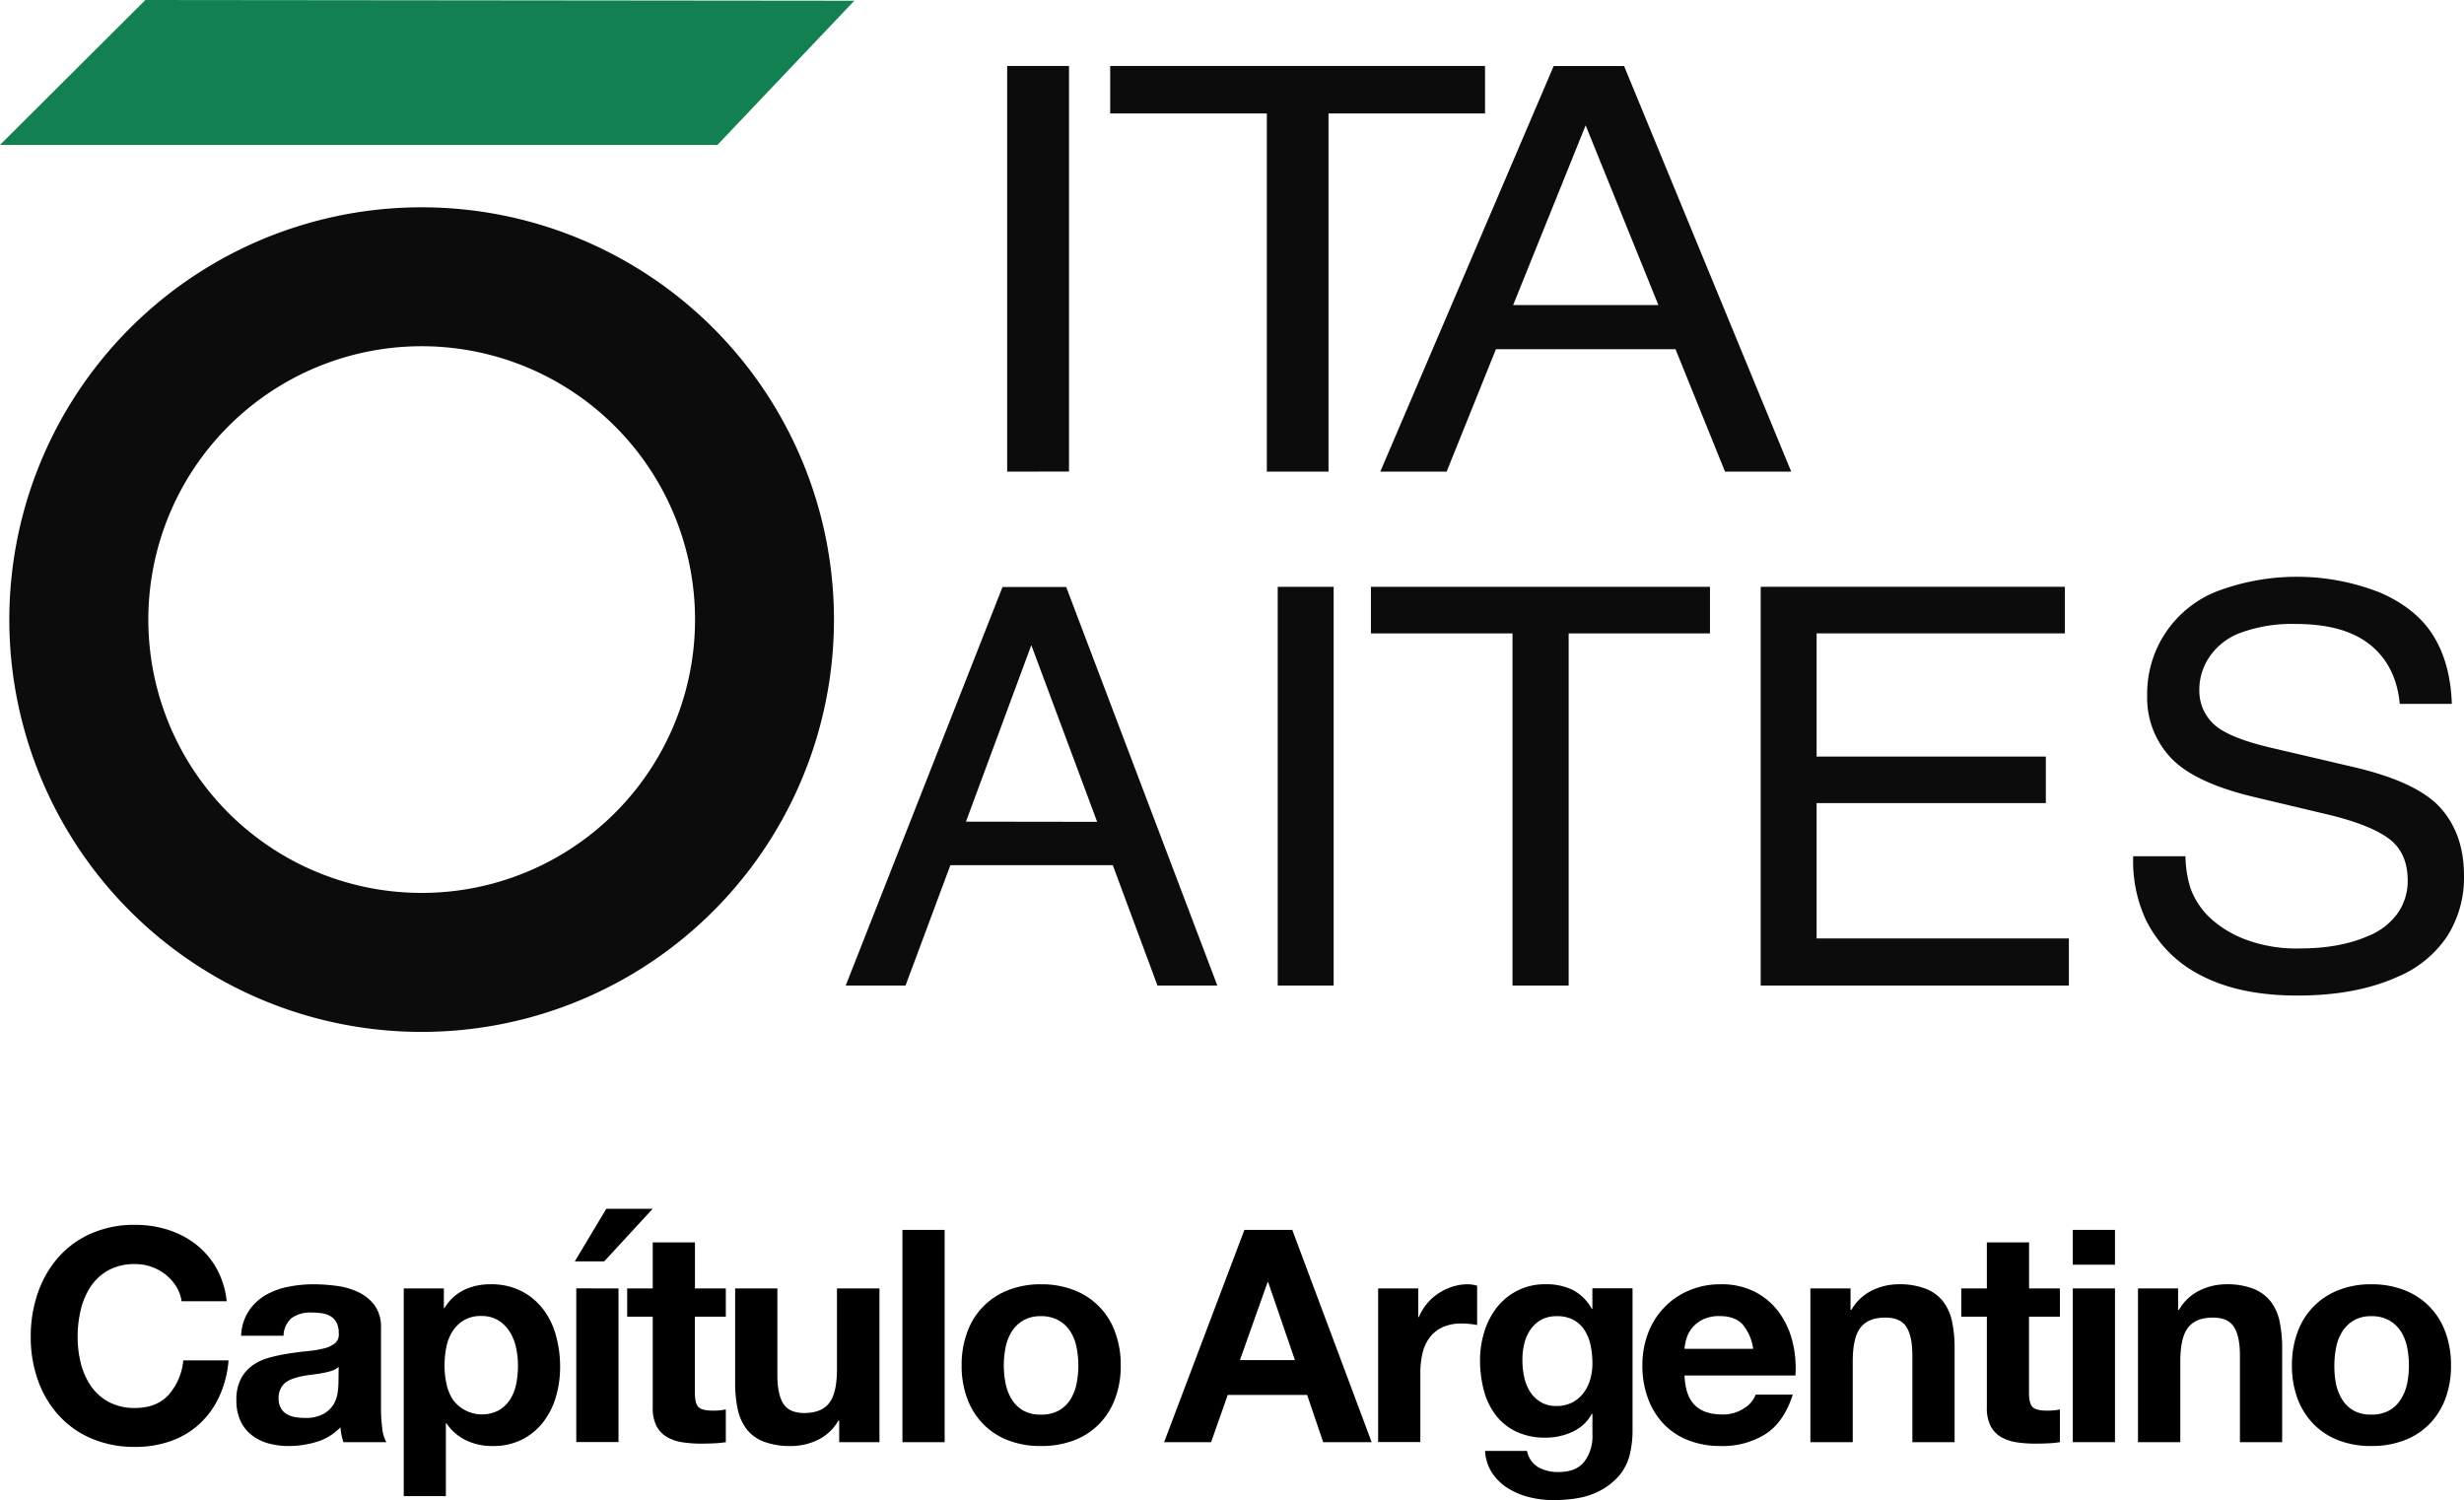 <svg xmlns="http://www.w3.org/2000/svg" viewBox="0 0 650 395.75"><defs><style>.cls-1{fill:#0c0c0c;}.cls-2{fill:#128051;}</style></defs><g id="Capa_2" data-name="Capa 2"><g id="Capa_1-2" data-name="Capa 1"><path class="cls-1" d="M265.69,124.42V17.4H282v107Z"></path><path class="cls-1" d="M292.87,29.94V17.4h98.88V29.94H350.46v94.48H334.19V29.94Z"></path><path class="cls-1" d="M455.06,124.42,442,92.13H394.62l-13,32.29H364.12l45.74-107h18.57l44.09,107ZM437.48,80.47l-19.19-47.4-19.12,47.4Z"></path><path class="cls-1" d="M305.34,260l-11.79-31.76H250.71L238.88,260H223.1l41.36-105.14h16.8L321.13,260Zm-15.91-43.19L272.06,170.2l-17.24,46.56Z"></path><path class="cls-1" d="M337.06,260V154.81h14.76V260Z"></path><path class="cls-1" d="M361.65,167.1V154.81h89.44V167.1H413.81V260H399V167.1Z"></path><path class="cls-1" d="M464.47,260V154.81h80.25V167.1h-65.5v32.49h60.47v12.28H479.22v35.71h66.55V260Z"></path><path class="cls-1" d="M633.06,185.7c-.64-6.66-3.19-11.84-7.76-15.55s-11.14-5.54-19.72-5.54a39.24,39.24,0,0,0-14.31,2.25,17,17,0,0,0-8.38,6.38,15.38,15.38,0,0,0-2.71,8.69,12.06,12.06,0,0,0,3.69,9q3.71,3.61,15,6.28l21.92,5.13c11.44,2.66,19.14,6.34,23.2,11S650,223.94,650,231a28.93,28.93,0,0,1-4.43,16,29.41,29.41,0,0,1-13.28,10.78c-7.23,3.23-15.92,4.86-26.18,4.86s-18.58-1.75-25.36-5.25a32.35,32.35,0,0,1-14.8-15,36.78,36.78,0,0,1-3.21-16.5h13.78a30.67,30.67,0,0,0,1.23,8.15,20.27,20.27,0,0,0,5.07,7.93,28.5,28.5,0,0,0,9.39,5.82,38,38,0,0,0,14.49,2.42c7,0,13-1.09,17.89-3.23a17.62,17.62,0,0,0,7.93-6.08,14.76,14.76,0,0,0,2.63-8.58c0-4.92-1.66-8.6-4.94-11.05s-8.64-4.59-16.18-6.4l-19.57-4.65q-15.75-3.79-21.85-10.37a23,23,0,0,1-6.19-16.38A29,29,0,0,1,584.83,156a59.79,59.79,0,0,1,43.07.35q9.63,4.2,14.09,11.49t4.8,17.86Z"></path><polygon class="cls-2" points="38.35 0 0 38.23 189.26 38.23 225.37 0.19 38.35 0"></polygon><path class="cls-1" d="M111.25,54.69A108.77,108.77,0,1,0,220,163.46,108.77,108.77,0,0,0,111.25,54.69Zm0,180.87a72.11,72.11,0,1,1,72.1-72.1A72.08,72.08,0,0,1,111.25,235.56Z"></path><path d="M46.49,339.4a12.48,12.48,0,0,0-2.75-3.1A12.78,12.78,0,0,0,40,334.22a13,13,0,0,0-4.36-.74,14.35,14.35,0,0,0-7,1.61,13.28,13.28,0,0,0-4.71,4.31,19,19,0,0,0-2.63,6.16,30.57,30.57,0,0,0-.82,7.13,28.52,28.52,0,0,0,.82,6.87,18.67,18.67,0,0,0,2.63,6,13.45,13.45,0,0,0,4.71,4.27,14.35,14.35,0,0,0,7,1.61q5.66,0,8.83-3.45a16,16,0,0,0,3.88-9.1H60.29a28.31,28.31,0,0,1-2.43,9.49,22.78,22.78,0,0,1-5.18,7.22,21.93,21.93,0,0,1-7.53,4.54,27.47,27.47,0,0,1-9.49,1.57,28.69,28.69,0,0,1-11.56-2.23,24.66,24.66,0,0,1-8.67-6.16A27.19,27.19,0,0,1,10,364.1a33.64,33.64,0,0,1-1.89-11.41A34.83,34.83,0,0,1,10,341.05a27.88,27.88,0,0,1,5.41-9.37,24.7,24.7,0,0,1,8.67-6.28,28.19,28.19,0,0,1,11.56-2.27,28.21,28.21,0,0,1,8.75,1.33,23.72,23.72,0,0,1,7.37,3.88,21.06,21.06,0,0,1,5.37,6.31,22.52,22.52,0,0,1,2.67,8.63H47.9A10.12,10.12,0,0,0,46.49,339.4Z"></path><path d="M63.61,352.38a12.9,12.9,0,0,1,2-6.51A13.33,13.33,0,0,1,70,341.71a19.11,19.11,0,0,1,6-2.23,33.61,33.61,0,0,1,6.7-.67,46.72,46.72,0,0,1,6.2.43,18.86,18.86,0,0,1,5.72,1.69,11.31,11.31,0,0,1,4.24,3.49,9.73,9.73,0,0,1,1.65,5.92v21.1a42.11,42.11,0,0,0,.31,5.25,9.57,9.57,0,0,0,1.1,3.77H90.6a16,16,0,0,1-.52-1.92,16.58,16.58,0,0,1-.27-2,14.52,14.52,0,0,1-6.27,3.84,25.33,25.33,0,0,1-7.38,1.1,20,20,0,0,1-5.41-.71,12.34,12.34,0,0,1-4.39-2.2,10.24,10.24,0,0,1-2.94-3.76,12.67,12.67,0,0,1-1.06-5.41,11.73,11.73,0,0,1,1.22-5.69,10.17,10.17,0,0,1,3.13-3.57,14.39,14.39,0,0,1,4.4-2,46.86,46.86,0,0,1,5-1.05c1.67-.27,3.32-.47,4.94-.63a29.34,29.34,0,0,0,4.31-.71,7.5,7.5,0,0,0,3-1.37,3,3,0,0,0,1-2.63,5.94,5.94,0,0,0-.59-2.86,4.23,4.23,0,0,0-1.57-1.65,6.16,6.16,0,0,0-2.27-.78,18.68,18.68,0,0,0-2.79-.2A8.44,8.44,0,0,0,77,347.67a6.31,6.31,0,0,0-2.2,4.71Zm25.73,8.23a5.08,5.08,0,0,1-1.76,1,18.06,18.06,0,0,1-2.28.58c-.81.16-1.66.29-2.55.4s-1.78.23-2.67.39a17.4,17.4,0,0,0-2.46.63,7.24,7.24,0,0,0-2.12,1,4.93,4.93,0,0,0-1.45,1.69,5.37,5.37,0,0,0-.55,2.59,5.2,5.2,0,0,0,.55,2.51,4.2,4.2,0,0,0,1.49,1.61,6.35,6.35,0,0,0,2.19.82,13.79,13.79,0,0,0,2.59.23,9.86,9.86,0,0,0,5.1-1.09,7.48,7.48,0,0,0,2.67-2.63,8.45,8.45,0,0,0,1-3.1,21.46,21.46,0,0,0,.2-2.51Z"></path><path d="M117.09,339.91v5.18h.16a12.3,12.3,0,0,1,5.18-4.79,15.92,15.92,0,0,1,6.9-1.49,17.52,17.52,0,0,1,8.24,1.81,17,17,0,0,1,5.72,4.78,20.12,20.12,0,0,1,3.37,6.94,30.91,30.91,0,0,1,1.1,8.27,28,28,0,0,1-1.1,7.85,19.85,19.85,0,0,1-3.33,6.66,16.48,16.48,0,0,1-5.57,4.63,16.74,16.74,0,0,1-7.8,1.73A15.75,15.75,0,0,1,123,380a13.12,13.12,0,0,1-5.22-4.51h-.16v19.21H106.51V339.91Zm14.48,32.16a9.09,9.09,0,0,0,3-2.87,11.85,11.85,0,0,0,1.6-4.11,23.94,23.94,0,0,0,.47-4.79,22.5,22.5,0,0,0-.51-4.78,12.85,12.85,0,0,0-1.68-4.2,9.44,9.44,0,0,0-3-3,8.41,8.41,0,0,0-4.51-1.14,8.58,8.58,0,0,0-4.59,1.14,9.2,9.2,0,0,0-3,2.94,12.29,12.29,0,0,0-1.61,4.16,25,25,0,0,0-.47,4.86,22.59,22.59,0,0,0,.51,4.79,12.31,12.31,0,0,0,1.65,4.11,9.53,9.53,0,0,0,12.16,2.87Z"></path><path d="M172.18,318.89l-12.79,13.88h-7.76l8.31-13.88Zm-20.16,21v40.55h11.14V339.91Z"></path><path d="M191.47,339.91v7.45h-8.16v20.08c0,1.88.32,3.14.94,3.76s1.89.94,3.77.94c.63,0,1.22,0,1.8-.07a16.36,16.36,0,0,0,1.65-.24v8.63a27.58,27.58,0,0,1-3.14.31c-1.15.05-2.27.08-3.37.08a33.13,33.13,0,0,1-4.9-.35,11.57,11.57,0,0,1-4.08-1.38,7.22,7.22,0,0,1-2.79-2.9,10.34,10.34,0,0,1-1-4.94V347.36h-6.74v-7.45h6.74V327.75h11.14v12.16Z"></path><path d="M221.38,380.46v-5.65h-.24a12.56,12.56,0,0,1-5.49,5.1,16.23,16.23,0,0,1-6.9,1.57,19.55,19.55,0,0,1-7.33-1.18,10.53,10.53,0,0,1-4.51-3.33,13,13,0,0,1-2.31-5.26,32.24,32.24,0,0,1-.67-6.86V339.91h11.14v22.9c0,3.35.52,5.84,1.56,7.49s2.91,2.47,5.57,2.47c3,0,5.23-.9,6.59-2.7s2-4.77,2-8.91V339.91H232v40.55Z"></path><path d="M249.2,324.46v56H238.06v-56Z"></path><path d="M255.17,351.4A18.55,18.55,0,0,1,266,340.34a23.16,23.16,0,0,1,8.63-1.53,23.47,23.47,0,0,1,8.66,1.53,18.48,18.48,0,0,1,10.86,11.06,24.73,24.73,0,0,1,1.5,8.82,24.45,24.45,0,0,1-1.5,8.79,19,19,0,0,1-4.23,6.7,18.5,18.5,0,0,1-6.63,4.28,24.1,24.1,0,0,1-8.66,1.49A23.78,23.78,0,0,1,266,380a18.6,18.6,0,0,1-6.59-4.28,19,19,0,0,1-4.23-6.7,24.45,24.45,0,0,1-1.5-8.79A24.73,24.73,0,0,1,255.17,351.4ZM265.28,365a12.65,12.65,0,0,0,1.61,4.15,8.62,8.62,0,0,0,3,2.95,9.22,9.22,0,0,0,4.71,1.09,9.44,9.44,0,0,0,4.74-1.09,8.57,8.57,0,0,0,3.06-2.95A12.65,12.65,0,0,0,284,365a24.06,24.06,0,0,0,.47-4.75,24.59,24.59,0,0,0-.47-4.78,12.29,12.29,0,0,0-1.61-4.16,9,9,0,0,0-3.06-2.94,9.14,9.14,0,0,0-4.74-1.14,8.93,8.93,0,0,0-4.71,1.14,9,9,0,0,0-3,2.94,12.29,12.29,0,0,0-1.61,4.16,24.59,24.59,0,0,0-.47,4.78A24.06,24.06,0,0,0,265.28,365Z"></path><path d="M340.9,324.46l20.94,56H349.05L344.82,368H323.88l-4.4,12.47H307.09l21.18-56Zm.7,34.35-7.06-20.55h-.15l-7.3,20.55Z"></path><path d="M374.14,339.91v7.53h.16a13.72,13.72,0,0,1,2.11-3.49,14,14,0,0,1,3.06-2.75,15.26,15.26,0,0,1,3.69-1.76,13.28,13.28,0,0,1,4.08-.63,8.74,8.74,0,0,1,2.43.39v10.36c-.52-.11-1.15-.2-1.88-.28a19.66,19.66,0,0,0-2.12-.12,12,12,0,0,0-5.18,1,8.94,8.94,0,0,0-3.41,2.79,11.06,11.06,0,0,0-1.84,4.12,22.06,22.06,0,0,0-.55,5.09v18.28H363.55V339.91Z"></path><path d="M430,383.44a13.7,13.7,0,0,1-2.86,5.84,17.21,17.21,0,0,1-6.35,4.59q-4.17,1.88-11.14,1.88a26.31,26.31,0,0,1-6.08-.74,19.38,19.38,0,0,1-5.65-2.32,13.71,13.71,0,0,1-4.23-4,11.56,11.56,0,0,1-1.92-5.92h11.06a6.35,6.35,0,0,0,3.05,4.35,10.89,10.89,0,0,0,5.26,1.22c3.14,0,5.42-.94,6.86-2.82a11.11,11.11,0,0,0,2.08-7.14V373h-.16a11,11,0,0,1-5.13,4.74,16.69,16.69,0,0,1-7,1.53,17.62,17.62,0,0,1-7.85-1.61,14.85,14.85,0,0,1-5.41-4.39,18.36,18.36,0,0,1-3.1-6.51,31,31,0,0,1-1-7.88,25.24,25.24,0,0,1,1.14-7.57,19.94,19.94,0,0,1,3.33-6.43,16,16,0,0,1,12.95-6.08,15.69,15.69,0,0,1,7,1.49,12.14,12.14,0,0,1,5.06,5h.16v-5.41h10.59v38A27.5,27.5,0,0,1,430,383.44ZM414.73,370a8.75,8.75,0,0,0,3-2.51,11.24,11.24,0,0,0,1.76-3.57,14.85,14.85,0,0,0,.59-4.2,23.23,23.23,0,0,0-.47-4.74,11.82,11.82,0,0,0-1.57-4,8.14,8.14,0,0,0-2.9-2.75,9.15,9.15,0,0,0-4.55-1,8.26,8.26,0,0,0-4,.94,8.49,8.49,0,0,0-2.82,2.55,10.86,10.86,0,0,0-1.65,3.69,18.25,18.25,0,0,0-.51,4.35,22,22,0,0,0,.43,4.36,12,12,0,0,0,1.49,3.88,8.74,8.74,0,0,0,2.79,2.82,7.9,7.9,0,0,0,4.31,1.1A8.86,8.86,0,0,0,414.73,370Z"></path><path d="M447.12,370.73c1.67,1.62,4.08,2.43,7.21,2.43a10,10,0,0,0,5.81-1.68,7.06,7.06,0,0,0,3-3.57h9.8q-2.35,7.29-7.22,10.43a21.24,21.24,0,0,1-11.76,3.14,23.16,23.16,0,0,1-8.63-1.53,18,18,0,0,1-6.51-4.35,19.72,19.72,0,0,1-4.11-6.75,24.61,24.61,0,0,1-1.45-8.63,23.54,23.54,0,0,1,1.49-8.47,19.58,19.58,0,0,1,10.78-11.29,20.92,20.92,0,0,1,8.43-1.65,19.32,19.32,0,0,1,9,2,18.09,18.09,0,0,1,6.31,5.37,22.07,22.07,0,0,1,3.57,7.69,29,29,0,0,1,.79,9H444.37C444.53,366.5,445.44,369.11,447.12,370.73ZM459.7,349.4c-1.33-1.46-3.35-2.2-6.07-2.2a9.67,9.67,0,0,0-4.43.91,8.2,8.2,0,0,0-4.32,5.05,12.64,12.64,0,0,0-.51,2.67h18.12A12.78,12.78,0,0,0,459.7,349.4Z"></path><path d="M488.17,339.91v5.65h.23a12.71,12.71,0,0,1,5.49-5.14,15.91,15.91,0,0,1,6.9-1.61,19,19,0,0,1,7.34,1.22,10.91,10.91,0,0,1,4.51,3.37,13.26,13.26,0,0,1,2.31,5.25,33.07,33.07,0,0,1,.67,6.87v24.94H504.48v-22.9q0-5-1.57-7.49c-1.05-1.65-2.9-2.47-5.57-2.47q-4.54,0-6.59,2.7c-1.36,1.81-2,4.77-2,8.9v21.26H477.58V339.91Z"></path><path d="M543.4,339.91v7.45h-8.15v20.08c0,1.88.31,3.14.94,3.76s1.88.94,3.76.94c.63,0,1.23,0,1.81-.07a16.15,16.15,0,0,0,1.64-.24v8.63a27.63,27.63,0,0,1-3.13.31c-1.16.05-2.28.08-3.38.08a33.23,33.23,0,0,1-4.9-.35,11.71,11.71,0,0,1-4.08-1.38,7.26,7.26,0,0,1-2.78-2.9,10.34,10.34,0,0,1-1-4.94V347.36h-6.75v-7.45h6.75V327.75h11.14v12.16Z"></path><path d="M546.8,333.64v-9.18h11.13v9.18Zm11.13,6.27v40.55H546.8V339.91Z"></path><path d="M574.58,339.91v5.65h.23a12.71,12.71,0,0,1,5.49-5.14,15.91,15.91,0,0,1,6.9-1.61,19,19,0,0,1,7.34,1.22,10.91,10.91,0,0,1,4.51,3.37,13.12,13.12,0,0,1,2.31,5.25,33.07,33.07,0,0,1,.67,6.87v24.94H590.89v-22.9q0-5-1.57-7.49c-1.05-1.65-2.9-2.47-5.57-2.47q-4.54,0-6.59,2.7c-1.36,1.81-2,4.77-2,8.9v21.26H564V339.91Z"></path><path d="M606.1,351.4a18.61,18.61,0,0,1,10.83-11.06,23.1,23.1,0,0,1,8.62-1.53,23.48,23.48,0,0,1,8.67,1.53,18.48,18.48,0,0,1,10.86,11.06,24.73,24.73,0,0,1,1.49,8.82,24.45,24.45,0,0,1-1.49,8.79,19,19,0,0,1-4.23,6.7,18.5,18.5,0,0,1-6.63,4.28,24.12,24.12,0,0,1-8.67,1.49,23.72,23.72,0,0,1-8.62-1.49,18.51,18.51,0,0,1-6.59-4.28,19.12,19.12,0,0,1-4.24-6.7,24.67,24.67,0,0,1-1.49-8.79A25,25,0,0,1,606.1,351.4ZM616.22,365a12.43,12.43,0,0,0,1.61,4.15,8.62,8.62,0,0,0,3,2.95,9.21,9.21,0,0,0,4.7,1.09,9.46,9.46,0,0,0,4.75-1.09,8.57,8.57,0,0,0,3.06-2.95A12.65,12.65,0,0,0,635,365a24.06,24.06,0,0,0,.47-4.75,24.59,24.59,0,0,0-.47-4.78,12.29,12.29,0,0,0-1.61-4.16,9,9,0,0,0-3.06-2.94,9.15,9.15,0,0,0-4.75-1.14,8.92,8.92,0,0,0-4.7,1.14,9,9,0,0,0-3,2.94,12.08,12.08,0,0,0-1.61,4.16,24.59,24.59,0,0,0-.47,4.78A24.06,24.06,0,0,0,616.22,365Z"></path></g></g></svg>